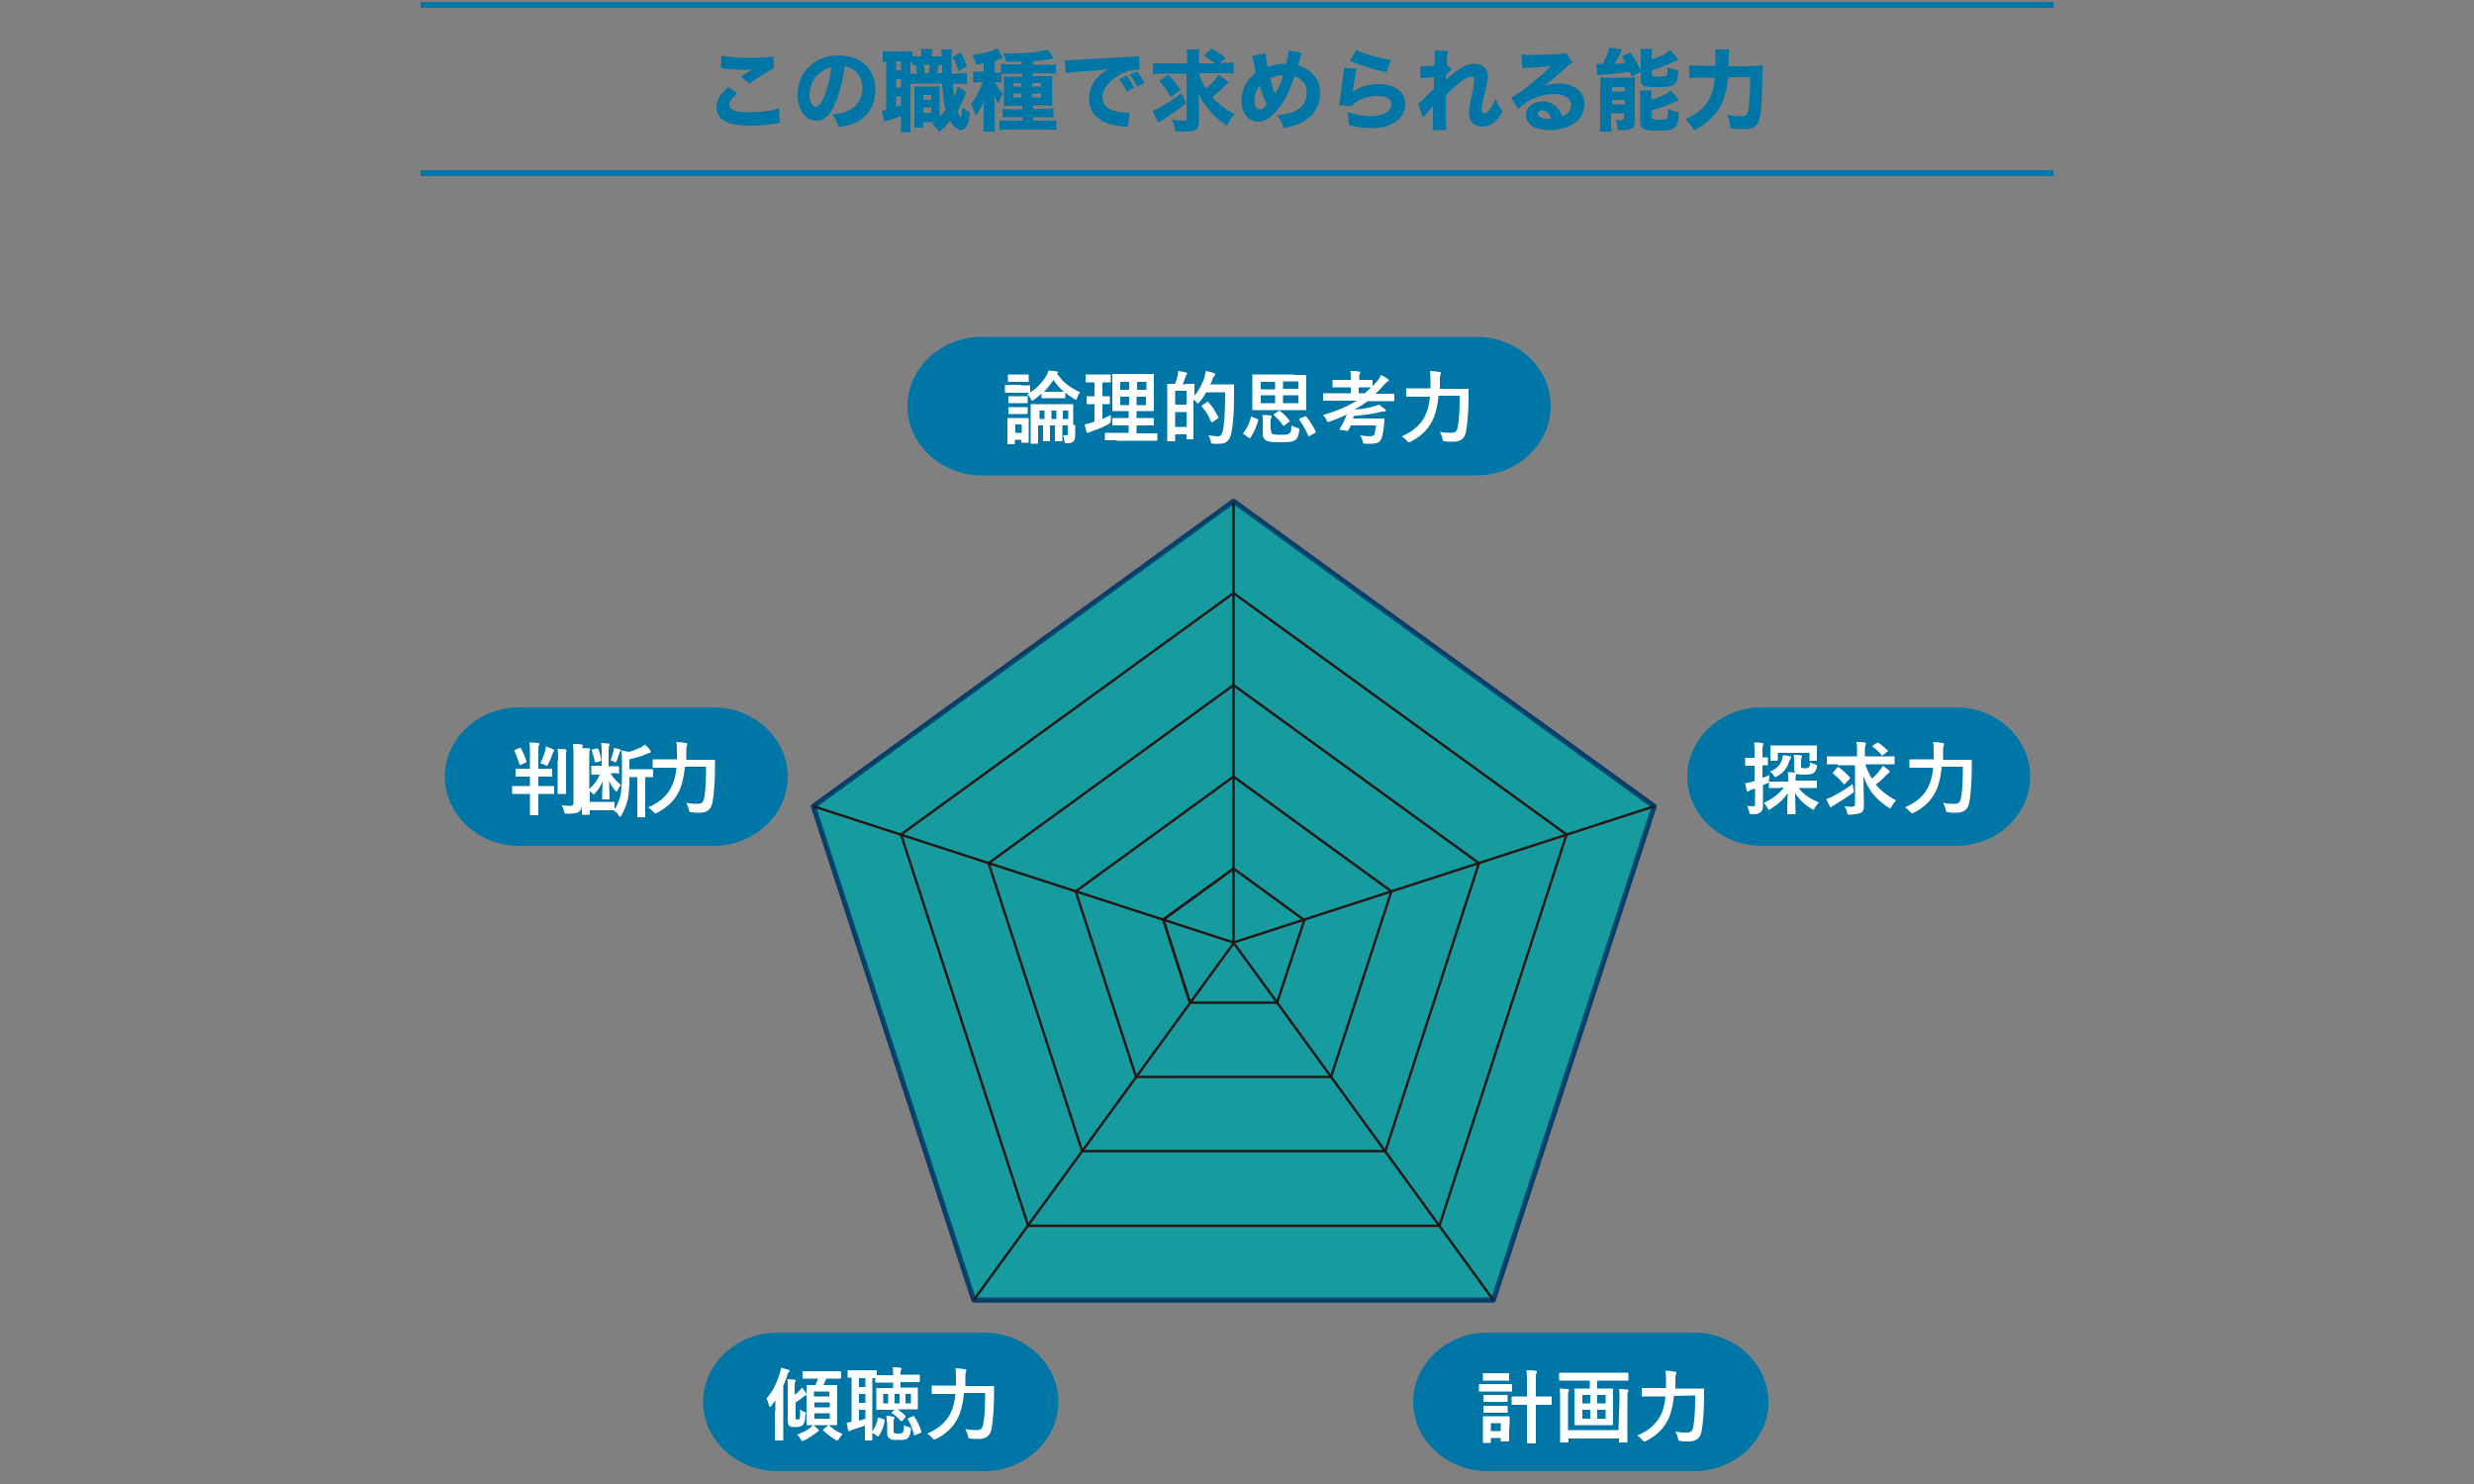 <?xml version="1.0" encoding="utf-8"?>
<!-- Generator: Adobe Illustrator 27.7.0, SVG Export Plug-In . SVG Version: 6.00 Build 0)  -->
<svg version="1.1" id="レイヤー_1" xmlns="http://www.w3.org/2000/svg" xmlns:xlink="http://www.w3.org/1999/xlink" x="0px"
	 y="0px" viewBox="0 0 500 300" style="enable-background:new 0 0 500 300;" xml:space="preserve">
<rect x="0" y="0" width="500" height="300" fill="#808080" stroke="none"/>
<style type="text/css">
	.st0{fill:#0076A6;}
	.st1{fill:none;stroke:#0076A6;stroke-width:1.173;stroke-miterlimit:10;}
	.st2{opacity:0.9;fill:#EE8353;stroke:#083E6C;stroke-linejoin:round;stroke-miterlimit:10;}
	.st3{fill:none;stroke:#231815;stroke-width:0.5;stroke-miterlimit:10;}
	.st4{opacity:0.9;fill:#009EA7;stroke:#083E6C;stroke-linejoin:round;stroke-miterlimit:10;}
	.st5{fill:#FFFFFF;}
</style>
<g>
	<path class="st0" d="M149,18.9c-1.1,0.9-1.6,1.6-1.6,2.3c0,1,1.2,1.5,4.1,1.5c2.2,0,4.6-0.3,5.9-0.8l0.2,3c-0.4,0-0.4,0-1.6,0.2
		c-1.6,0.2-2.8,0.3-4.1,0.3c-2.2,0-3.7-0.2-4.7-0.6c-1.6-0.6-2.4-1.7-2.4-3.1c0-1.5,0.7-2.7,2.4-4.1L149,18.9z M145.8,11.2
		c1.1,0.3,3.2,0.5,5.8,0.5c2.2,0,3.7-0.1,4.7-0.3l0.1,2.4c-1.1,0.5-3.2,1.8-4.9,3.1l-1.8-1.4c0.6-0.4,1.9-1.2,2.4-1.5
		c-0.8,0.1-1.2,0.1-2.1,0.1c-1.2,0-2.7-0.1-3.7-0.2c-0.4-0.1-0.4-0.1-0.6-0.1L145.8,11.2z"/>
	<path class="st0" d="M168.7,21.1c-1,2.3-2.2,3.3-3.7,3.3c-2.2,0-3.8-2.2-3.8-5.3c0-2.1,0.7-3.9,2-5.3c1.5-1.7,3.8-2.6,6.3-2.6
		c4.5,0,7.4,2.7,7.4,6.9c0,3.3-1.6,5.8-4.5,6.9c-0.9,0.3-1.6,0.5-2.9,0.7c-0.4-1.1-0.6-1.6-1.3-2.6c1.6-0.1,2.7-0.4,3.6-0.9
		c1.5-0.8,2.5-2.5,2.5-4.4c0-1.6-0.7-3-1.9-3.8c-0.5-0.3-1-0.5-1.7-0.6C170.3,16.6,169.6,19,168.7,21.1z M165.8,14.6
		c-1.4,1.1-2.2,2.8-2.2,4.6c0,1.4,0.6,2.4,1.3,2.4c0.5,0,1.1-0.7,1.7-2.2c0.7-1.6,1.2-3.9,1.4-5.8C167.1,13.8,166.5,14.1,165.8,14.6
		z"/>
	<path class="st0" d="M193.4,14.8c1.1,0,1.4,0,2-0.1v2.3c-0.6-0.1-0.9-0.1-2-0.1h-0.8c0.1,1.1,0.1,2,0.2,2.7
		c0.4-0.8,0.5-1.2,0.8-2.1l1.7,1.1c-0.2,0.3-0.2,0.4-0.5,1.2c-0.3,0.8-0.8,1.8-1.3,2.6c0.3,0.9,0.5,1.2,0.7,1.4
		c0.1-0.3,0.2-0.9,0.3-2.1c0.5,0.4,1,0.8,1.5,1c-0.1,1.5-0.3,2.2-0.6,2.7c-0.3,0.6-0.7,0.9-1.2,0.9c-0.7,0-1.5-0.7-2.2-1.9
		c-0.7,0.9-1.1,1.3-2.2,2.3c-0.5-0.8-0.8-1.2-1.4-1.7c0.2-0.1,0.3-0.2,0.4-0.3h-2.2v1.1h-1.9c0.1-0.5,0.1-1,0.1-1.5V19
		c0-0.8,0-1-0.1-1.6c0.3,0.1,0.5,0.1,1.1,0.1h3c0.5,0,0.6,0,1.1-0.1c0,0.4,0,0.6,0,1.6v4.6c0.5-0.5,0.8-0.9,1.2-1.4
		c-0.4-1.5-0.5-2.7-0.7-5.3h-6.1c-0.1,0-0.2,0-0.3,0v7.8c0,1,0,1.5,0.1,2H182c0.1-0.6,0.1-1.1,0.1-2v-1.2c-0.8,0.3-1.5,0.5-2.2,0.7
		c-0.8,0.3-0.9,0.3-1.2,0.4l-0.5-2.3c0.2,0,0.4,0,0.9-0.1v-9.7c-0.3,0-0.5,0-0.7,0.1v-2.3c0.4,0.1,0.8,0.1,1.6,0.1h2.7
		c0.8,0,1.2,0,1.7-0.1v1c0.3,0,0.6,0.1,1,0.1h0.8c0-0.8,0-1-0.1-1.5h2.3c-0.1,0.4-0.1,0.7-0.1,1.5h2c0-0.9,0-1-0.1-1.4h2.2
		c-0.1,0.6-0.1,1-0.1,2.6c0,0.7,0,1.2,0,2.3H193.4z M181.1,14.2h1v-1.8h-1V14.2z M181.1,17.7h1v-1.7h-1V17.7z M181.1,21.6
		c0.4-0.1,0.5-0.1,1-0.3v-1.8h-1V21.6z M185.3,14.8c-0.1-0.7-0.1-1.2-0.3-1.7c-0.3,0-0.3,0-0.6,0.1v-0.7c-0.2,0-0.2,0-0.4,0v2.4h0.3
		H185.3z M186.6,22.8h1.6v-1.1h-1.6V22.8z M186.6,20.2h1.6v-1h-1.6V20.2z M187.7,14.8c0.1-0.6,0.2-1.1,0.2-1.7h-1.2
		c0.1,0.5,0.1,0.9,0.2,1.7H187.7z M190.4,14.8c0-0.2,0-0.8,0-1.7h-0.7c-0.1,0.7-0.2,1.1-0.3,1.7H190.4z M194.1,10.6
		c0.6,1,0.9,1.6,1.3,2.8l-1.7,1c-0.4-1.4-0.6-1.9-1.2-2.9L194.1,10.6z"/>
	<path class="st0" d="M202.4,16.7c-0.4-0.1-0.7-0.1-1.2-0.1h-0.1c0.6,1.1,0.9,1.6,1.6,2.3c-0.4,0.6-0.6,1.1-0.9,2
		c-0.4-0.5-0.6-1-0.9-1.6c0,0.4,0.1,1.3,0.1,1.9v3.3c0,1,0,1.5,0.1,2.1h-2.4c0.1-0.7,0.1-1.3,0.1-2.1v-2.3c0-1.2,0.1-1.9,0.1-2.1
		c-0.4,1.3-0.9,2.2-1.7,3.3c-0.2-0.8-0.6-1.6-1-2.3c1-1.2,1.9-3,2.4-4.5h-0.7c-0.5,0-0.8,0-1.2,0.1v-2.3c0.4,0.1,0.8,0.1,1.3,0.1
		h0.8v-1.7c-0.5,0.1-0.8,0.1-1.5,0.3c-0.2-0.8-0.4-1.3-0.8-2c1.6-0.2,3.1-0.5,4.4-1c0.3-0.1,0.5-0.2,0.7-0.3l1.1,1.9
		c-0.1,0-0.3,0.1-0.9,0.4c-0.2,0.1-0.3,0.1-0.8,0.3v2.3h0.3c0.4,0,0.7,0,1-0.1v-1.7c0.4,0,1,0.1,1.7,0.1h2.5v-0.6
		c-0.9,0-1.5,0.1-3.1,0.1c-0.2-0.7-0.4-1.2-0.7-1.7c0.7,0,1.3,0,1.6,0c3,0,6.3-0.3,7.4-0.8l1.3,1.8c-0.1,0-0.1,0-0.5,0.1
		c-0.9,0.2-2.3,0.3-3.8,0.5v0.7h2.9c0.7,0,1.3,0,1.8-0.1v1.9c-0.5-0.1-1-0.1-1.7-0.1h-3v0.6h2.2c1,0,1.3,0,1.8-0.1
		c-0.1,0.5-0.1,0.8-0.1,1.5v2.9c0,0.8,0,1.2,0.1,1.7c-0.5,0-0.8-0.1-1.5-0.1h-2.4v0.7h2.3c0.9,0,1.3,0,1.8-0.1v1.9
		c-0.6-0.1-1.1-0.1-1.8-0.1h-2.3v0.7h2.7c0.8,0,1.5,0,2-0.1v2c-0.5-0.1-1.2-0.1-2.1-0.1h-7.3c-0.9,0-1.6,0-2.1,0.1v-2
		c0.4,0,1.2,0.1,2,0.1h2.6v-0.7h-2.2c-0.8,0-1.3,0-1.8,0.1v-1.8c0.5,0.1,0.9,0.1,1.8,0.1h2.2v-0.7h-2.2c-0.8,0-1.1,0-1.5,0.1
		c0-0.4,0-0.8,0-1.7v-2.8c0-0.8,0-1.2,0-1.6c0.4,0,0.8,0.1,1.7,0.1h2v-0.6H204c-0.6,0-1.3,0-1.6,0.1V16.7z M204.8,16.8v0.7h1.6v-0.7
		H204.8z M204.8,18.9v0.8h1.6v-0.8H204.8z M210.4,17.5v-0.7h-1.8v0.7H210.4z M210.4,19.7v-0.8h-1.8v0.8H210.4z"/>
	<path class="st0" d="M215.2,12.2c0.4,0,0.6,0,0.7,0c0.3,0,0.5,0,3-0.2c1.2-0.1,4.3-0.2,9.3-0.5c1.6-0.1,1.7-0.1,2-0.2l0.1,2.8
		c-0.2,0-0.3,0-0.4,0c-1.2,0-2.6,0.4-3.8,1.1c-2,1.2-3.3,2.8-3.3,4.5c0,1.3,0.8,2.3,2.3,2.7c0.8,0.2,2,0.4,2.7,0.4
		c0.1,0,0.2,0,0.5,0l-0.4,2.9c-0.2-0.1-0.3-0.1-0.6-0.1c-2-0.2-3.3-0.5-4.4-1.1c-1.9-1-2.8-2.5-2.8-4.6c0-2.4,1.3-4.4,3.8-5.9
		c-1.8,0.2-1.9,0.2-5.9,0.5c-1,0.1-2,0.2-2.6,0.3L215.2,12.2z M227.7,18.5c-0.4-1-0.9-1.7-1.5-2.5l1.5-0.7c0.6,0.8,1,1.4,1.5,2.4
		L227.7,18.5z M229.8,17.5c-0.5-1-0.8-1.6-1.5-2.4l1.5-0.6c0.7,0.8,0.9,1.2,1.5,2.3L229.8,17.5z"/>
	<path class="st0" d="M239.7,20.9c-1.9,1.5-2.1,1.6-4.5,3.2c-0.5,0.3-0.7,0.5-1.1,0.7l-1.2-2.4c0.8-0.3,1.5-0.6,2.6-1.3
		c1.4-0.8,2.1-1.4,3.3-2.3L239.7,20.9z M242.3,14.8c0.4,1.2,0.8,2.2,1.4,3.1c1.1-0.9,2-1.8,2.6-2.8l2,1.5c-0.2,0.2-0.2,0.2-1.1,1.1
		c-0.6,0.6-1.3,1.2-2.2,1.9c0.4,0.5,0.8,0.9,1.4,1.4c1,0.8,1.6,1.3,3.1,2.1c-0.7,0.8-1,1.3-1.5,2.3c-1.6-1-2.5-1.8-3.4-2.9
		c-1.2-1.4-1.7-2.1-2.4-3.6c0,0.7,0.1,1.6,0.1,2.2v3.6c0,0.8-0.3,1.4-0.8,1.6c-0.4,0.2-0.8,0.3-1.8,0.3c-0.7,0-1.4,0-2.2-0.1
		c-0.1-0.9-0.2-1.4-0.6-2.3c1,0.1,1.7,0.2,2.3,0.2c0.5,0,0.6-0.1,0.6-0.5v-9H235c-0.8,0-1.5,0-2,0.1v-2.3c0.6,0.1,1.2,0.1,2.2,0.1
		h4.7v-0.8c0-0.9,0-1.5-0.1-2h2.6c-0.1,0.6-0.1,1.1-0.1,2v0.8h3.2c-0.6-0.5-1.3-1-2.2-1.6l1.6-1.4c1.6,1,1.9,1.2,2.8,2l-1.2,0.9h0.6
		c1,0,1.6,0,2.2-0.1v2.3c-0.5-0.1-1.2-0.1-2.2-0.1H242.3z M236.1,15.1c1,1,1.7,1.9,2.5,3.1l-2,1.4c-0.7-1.3-1.4-2.3-2.3-3.2
		L236.1,15.1z"/>
	<path class="st0" d="M255.8,10.8c0,0.8,0.2,1.9,0.4,2.8c1-0.4,2.1-0.7,3.3-0.7c0.1,0,0.3,0,0.4,0c0.4-1.5,0.5-2.1,0.5-2.7l2.7,0.5
		c-0.1,0.2-0.1,0.4-0.2,0.5c-0.2,0.8-0.5,1.8-0.6,2c1.1,0.3,1.7,0.6,2.4,1.2c1.4,1.1,2.1,2.6,2.1,4.5c0,2.8-1.6,5-4.3,6.1
		c-0.9,0.4-1.7,0.6-3.1,0.9c-0.3-1.1-0.5-1.5-1.3-2.6c4-0.3,6-1.9,6-4.6c0-1.6-0.8-2.7-2.5-3.3c-0.8,2.6-1.9,4.9-3.2,6.5
		c-1.4,1.8-2.7,2.7-4.1,2.7c-2,0-3.4-1.7-3.4-4.3c0-2.2,1-4.2,2.9-5.6c-0.1-0.2-0.3-1.2-0.6-2.8c-0.1-0.2-0.1-0.3-0.2-0.6
		L255.8,10.8z M253.5,20.2c0,1.2,0.4,1.9,1.1,1.9c0.5,0,0.9-0.3,1.4-1c-0.7-1.5-1-2.2-1.4-3.8C253.9,18.2,253.5,19.2,253.5,20.2z
		 M257.7,19c0.9-1.6,1.2-2.3,1.6-3.8c-1.1,0-1.8,0.2-2.6,0.6C257,17.2,257.1,17.6,257.7,19z"/>
	<path class="st0" d="M274.2,13.9c-0.2,0.7-0.6,3-0.8,4.7c1.5-1.1,3.1-1.6,5.3-1.6c3.2,0,5.3,1.6,5.3,4c0,1.4-0.7,2.8-1.9,3.6
		c-1.3,0.9-2.8,1.3-4.9,1.3c-1.5,0-2.7-0.1-4.6-0.6c0-1.2-0.1-1.6-0.3-2.7c1.8,0.6,3.3,0.9,4.7,0.9c2.5,0,4.2-1,4.2-2.4
		c0-1.1-1-1.7-2.8-1.7c-1.5,0-3,0.4-4.3,1.2c-0.4,0.3-0.6,0.4-0.9,0.8l-2.6-0.1c0-0.2,0-0.3,0.1-0.5c0.2-1.3,0.5-3.6,0.8-6
		c0.1-0.4,0.1-0.7,0.1-1.1L274.2,13.9z M274.1,10.1c1.3,0.7,4.9,1.7,7,2l-0.9,2.5c-3.1-0.7-5.3-1.4-7.4-2.3L274.1,10.1z"/>
	<path class="st0" d="M286.6,21c0.4-0.3,0.7-0.6,1.2-1.1c1.8-1.8,1.8-1.8,2-2c0-0.3,0-0.5,0-0.7c0-0.5,0-0.5,0-0.9
		c0-0.2,0-0.3,0-0.7c-1.5,0.1-2.2,0.2-2.7,0.2l-0.1-2.4c0.4,0,0.6,0,0.8,0c0.4,0,1.5-0.1,2.1-0.1c0-1,0.1-1.6,0.1-2
		c0-0.5,0-0.7-0.1-1.1l2.7,0.1c-0.1,0.5-0.2,1.7-0.2,2.8l1,0.9c-0.3,0.2-0.8,0.7-1.2,1.3c0,0.2,0,0.2,0,0.4c0,0.1,0,0.1,0,0.5
		c0.5-0.5,1.4-1.3,2.1-1.8c1.5-1.1,2.6-1.5,3.7-1.5c1.6,0,2.7,1,2.7,2.5c0,0.6-0.1,1.2-0.5,2.8c-0.6,2.6-0.8,3.5-0.8,4
		c0,0.5,0.2,0.7,0.6,0.7c0.3,0,0.8-0.3,1.2-0.9c0.4-0.6,0.8-1.4,1.1-2c0.4,1.1,0.6,1.5,1.4,2.5c-0.6,1-0.8,1.3-1.3,1.8
		c-0.8,0.9-1.7,1.3-2.8,1.3c-0.6,0-1.3-0.2-1.7-0.5c-0.7-0.5-1-1.2-1-2.3c0-1,0.1-1.8,0.8-4.6c0.2-1.1,0.3-1.7,0.3-2.1
		c0-0.4-0.2-0.6-0.6-0.6c-0.5,0-1.2,0.3-2,0.9c-1.3,0.9-2.4,2-3.2,2.9c0,0.9,0,1.5,0,2c0,2.5,0,4.1,0.1,5h-2.8
		c0.1-0.6,0.1-1.3,0.1-2.8c0-1.1,0-1.2,0-2.1c-0.1,0.1-0.1,0.1-0.3,0.4c-0.2,0.2-0.2,0.2-0.7,0.8c-0.1,0.2-0.3,0.4-0.6,0.7
		c-0.2,0.3-0.3,0.3-0.4,0.5L286.6,21z"/>
	<path class="st0" d="M307.5,11c0.7,0.1,1.3,0.1,2.3,0.1c1.5,0,3.8-0.1,5.5-0.2c0.7-0.1,0.9-0.1,1.2-0.2l1.3,1.9
		c-0.4,0.2-0.4,0.2-1.8,1.5c-1.9,1.7-2.4,2.1-3.9,3.2c1-0.3,1.9-0.4,3-0.4c1.5,0,2.8,0.4,3.8,1.2c0.9,0.7,1.3,1.7,1.3,3
		c0,1.7-0.8,3.2-2.5,4.1c-1.2,0.7-2.8,1.1-4.5,1.1c-1.6,0-2.9-0.3-3.7-0.9c-0.7-0.5-1.1-1.3-1.1-2.2c0-1.5,1.4-2.7,3.3-2.7
		c1.3,0,2.4,0.5,3.2,1.5c0.4,0.4,0.6,0.8,0.8,1.5c1.3-0.5,1.8-1.2,1.8-2.3c0-1.3-1.3-2.2-3.4-2.2c-2.6,0-5.1,1-7.3,3l-1.4-2.3
		c1.7-0.8,5.5-3.8,8-6.3c-1.5,0.1-1.8,0.1-4.4,0.3c-0.6,0-0.7,0-1.3,0.1L307.5,11z M311.7,22.3c-0.5,0-0.9,0.3-0.9,0.7
		c0,0.6,0.7,1,1.9,1c0.3,0,0.3,0,0.8-0.1C313.1,22.9,312.6,22.3,311.7,22.3z"/>
	<path class="st0" d="M329.8,15.5c-0.2-0.5-0.3-0.7-0.4-1c-1.3,0.2-3.9,0.5-5.4,0.6c-0.5,0-0.9,0.1-1.2,0.1l-0.2-2.3
		c0.3,0,0.7,0,0.9,0c0,0,0.1,0,0.2,0h0.2c0.7-1.3,1.2-2.3,1.4-3.3l2.5,0.4c-0.1,0.3-0.2,0.4-0.3,0.7c-0.2,0.5-0.7,1.4-1.2,2.2
		c0.6,0,1.4-0.1,2.2-0.2c-0.3-0.5-0.4-0.7-0.7-1.3l1.7-0.8c0.8,1.1,1.4,2.1,2.1,3.6v-2.8c0-0.7,0-1.1-0.1-1.5h2.4
		c-0.1,0.4-0.1,0.7-0.1,1.4V12c0.9-0.3,1.2-0.4,2.1-0.8c0.8-0.4,1.1-0.6,1.7-1.1l1.6,2c-0.4,0.2-0.4,0.2-1.4,0.6
		c-1.1,0.5-2.4,1-4,1.5V15c0,0.4,0.2,0.5,1.2,0.5c1.2,0,1.6-0.1,1.8-0.2c0.2-0.1,0.2-0.5,0.2-1.7c0.8,0.3,1.4,0.5,2.2,0.6
		c-0.1,1.8-0.3,2.4-0.8,2.8c-0.5,0.5-1.2,0.6-3.7,0.6c-1.3,0-1.9-0.1-2.3-0.2c-0.6-0.2-0.8-0.6-0.8-1.3v-1.6L329.8,15.5z
		 M323.5,17.3c0-0.6,0-1.1-0.1-1.7c0.4,0,0.6,0.1,1.2,0.1h4.3c0.8,0,1.1,0,1.6-0.1c-0.1,0.5-0.1,0.9-0.1,1.7v7.1
		c0,1.5-0.6,1.9-2.5,1.9c-0.2,0-0.5,0-0.9,0c-0.1-0.8-0.2-1.3-0.4-2.1c0.3,0.1,0.8,0.1,1,0.1c0.4,0,0.6-0.1,0.6-0.3v-1.1h-2.6v1.6
		c0,0.9,0,1.4,0.1,2.1h-2.4c0.1-0.6,0.1-1.1,0.1-2V17.3z M325.8,18.5h2.6v-0.9h-2.6V18.5z M325.8,21.1h2.6v-0.9h-2.6V21.1z
		 M333.9,20.1c1.5-0.4,2.8-1,3.8-1.8l1.6,1.9c-2.1,1-3.6,1.6-5.5,2.1v1.4c0,0.4,0.3,0.5,1.5,0.5c1,0,1.4-0.1,1.6-0.3
		c0.2-0.2,0.2-0.5,0.2-1.9c0.8,0.4,1.3,0.5,2.2,0.7c-0.1,1.9-0.3,2.5-0.8,3c-0.5,0.6-1.2,0.7-3.7,0.7c-1.6,0-2.2-0.1-2.7-0.4
		c-0.4-0.3-0.6-0.6-0.6-1.2v-4.9c0-0.8,0-1.2-0.1-1.6h2.4c-0.1,0.4-0.1,0.7-0.1,1.5V20.1z"/>
	<path class="st0" d="M353.9,13.3c1.1,0,1.7,0,2.4-0.1c-0.1,0.7-0.1,0.9-0.1,1.7c0,1.6-0.1,4.3-0.2,5.8c-0.1,2.5-0.5,4-1,4.6
		c-0.5,0.5-1.3,0.8-2.7,0.8c-0.8,0-1.3,0-2.6-0.2c-0.1-1.1-0.3-1.9-0.6-2.7c1.1,0.2,2.1,0.3,2.9,0.3c0.8,0,1.1-0.3,1.3-1.1
		c0.2-1,0.4-3.6,0.4-6.8h-4.4c-0.3,2.4-0.8,4.4-1.6,5.9c-1.1,1.9-2.7,3.4-5.3,4.9c-0.6-1-1.1-1.7-1.8-2.3c2.5-1.1,4.1-2.5,5-4.4
		c0.5-1,0.8-2.2,1-4h-2.9c-0.9,0-1.6,0-2.3,0.1v-2.6c0.7,0.1,1.3,0.1,2.3,0.1h3c0-0.5,0-0.8,0-1.2c0-1,0-1.7-0.1-2.1h2.9
		c-0.1,0.5-0.1,0.5-0.2,3.4H353.9z"/>
</g>
<line class="st1" x1="415" y1="35" x2="85" y2="35"/>
<line class="st1" x1="415" y1="1" x2="85" y2="1"/>
<g>
	<polygon class="st2" points="334.3,163 301.8,262.8 196.8,262.8 164.4,163 249.3,101.5 	"/>
	<g>
		<polygon class="st3" points="196.8,262.8 164.4,163 249.3,101.3 334.3,163 301.8,262.8 		"/>
		<polygon class="st4" points="196.8,262.8 164.4,163 249.3,101.3 334.3,163 301.8,262.8 		"/>
		<polygon class="st3" points="207.8,247.8 182.1,168.7 249.3,119.9 316.6,168.7 290.9,247.8 		"/>
		<polygon class="st3" points="218.7,232.7 199.8,174.5 249.3,138.5 298.9,174.5 280,232.7 		"/>
		<polygon class="st3" points="229.6,217.7 217.4,180.2 249.3,157 281.2,180.2 269,217.7 		"/>
		<polygon class="st3" points="258.1,202.7 240.5,202.7 235.1,185.9 249.3,175.6 263.6,186 		"/>
		<polyline class="st3" points="240.5,202.7 235.1,185.9 249.3,175.6 		"/>
		<line class="st3" x1="249.3" y1="101.5" x2="249.3" y2="190.7"/>
		<line class="st3" x1="164.4" y1="163" x2="249.2" y2="190.5"/>
		<line class="st3" x1="196.8" y1="262.8" x2="249.3" y2="190.7"/>
		<line class="st3" x1="301.8" y1="262.8" x2="249.4" y2="190.7"/>
		<line class="st3" x1="334.3" y1="163" x2="249.4" y2="190.5"/>
	</g>
</g>
<g>
	<path class="st0" d="M313.4,82.1c0,7.7-6.8,14-15,14h-100c-8.2,0-15-6.3-15-14s6.8-14,15-14h100C306.7,68.1,313.4,74.4,313.4,82.1z
		"/>
</g>
<g>
	<path class="st5" d="M206.3,77.9c1.2,0,1.6,0,1.7,0c0.2,0,0.2,0,0.2,0.2v1.1c0,0.2,0,0.2-0.2,0.2c-0.1,0-0.5,0-1.7,0h-1.3
		c-1.2,0-1.6,0-1.7,0c-0.2,0-0.2,0-0.2-0.2V78c0-0.2,0-0.2,0.2-0.2c0.1,0,0.5,0,1.7,0H206.3z M207.9,87c0,1.9,0,2.2,0,2.3
		c0,0.2,0,0.2-0.2,0.2h-1.1c-0.2,0-0.2,0-0.2-0.2v-0.4h-1.3v0.7c0,0.2,0,0.2-0.2,0.2h-1.1c-0.2,0-0.2,0-0.2-0.2c0-0.1,0-0.5,0-2.4
		v-1c0-1,0-1.4,0-1.5c0-0.2,0-0.2,0.2-0.2c0.1,0,0.4,0,1.5,0h0.9c1,0,1.4,0,1.5,0c0.2,0,0.2,0,0.2,0.2c0,0.1,0,0.5,0,1.2V87z
		 M206.3,75.7c1,0,1.3,0,1.4,0c0.2,0,0.2,0,0.2,0.2v1.1c0,0.2,0,0.2-0.2,0.2c-0.1,0-0.4,0-1.4,0h-0.9c-1,0-1.4,0-1.5,0
		c-0.2,0-0.2,0-0.2-0.2v-1.1c0-0.2,0-0.2,0.2-0.2c0.1,0,0.4,0,1.5,0H206.3z M206.2,80.1c1,0,1.2,0,1.3,0c0.2,0,0.2,0,0.2,0.2v1
		c0,0.2,0,0.2-0.2,0.2c-0.1,0-0.4,0-1.3,0h-0.8c-1,0-1.3,0-1.4,0c-0.2,0-0.2,0-0.2-0.2v-1c0-0.2,0-0.2,0.2-0.2c0.1,0,0.4,0,1.4,0
		H206.2z M206.2,82.3c1,0,1.2,0,1.3,0c0.2,0,0.2,0,0.2,0.2v1c0,0.2,0,0.2-0.2,0.2c-0.1,0-0.4,0-1.3,0h-0.8c-1,0-1.3,0-1.4,0
		c-0.2,0-0.2,0-0.2-0.2v-1c0-0.2,0-0.2,0.2-0.2c0.1,0,0.4,0,1.4,0H206.2z M205.2,85.8v1.7h1.3v-1.7H205.2z M210.5,79.6
		c-0.5,0.4-1,0.8-1.5,1.2c-0.2,0.1-0.3,0.2-0.4,0.2c-0.1,0-0.2-0.1-0.3-0.4c-0.2-0.4-0.5-0.7-0.7-0.9c1.8-1,3-2.3,3.9-3.8
		c0.2-0.3,0.3-0.6,0.4-1c0.6,0.1,1.3,0.1,1.7,0.2c0.1,0,0.2,0.1,0.2,0.2c0,0.1,0,0.1-0.1,0.2l-0.1,0c1.2,1.7,2.5,2.8,4.7,3.8
		c-0.3,0.3-0.4,0.7-0.6,1.1c-0.1,0.3-0.2,0.4-0.3,0.4c-0.1,0-0.2-0.1-0.4-0.2c-0.6-0.4-1.2-0.8-1.7-1.2v0.9c0,0.2,0,0.2-0.2,0.2
		c-0.1,0-0.4,0-1.4,0h-1.6c-1,0-1.3,0-1.4,0c-0.2,0-0.2,0-0.2-0.2V79.6z M217.3,85.9c0,0.9,0,1.6,0,2c0,0.7-0.1,1.1-0.4,1.4
		c-0.3,0.2-0.6,0.3-1.4,0.3c-0.3,0-0.3,0-0.4-0.4c0-0.4-0.1-0.8-0.3-1.2c0.3,0,0.5,0,0.7,0c0.2,0,0.3-0.1,0.3-0.4V86h-1.1v1.3
		c0,1.1,0,1.6,0,1.7c0,0.2,0,0.2-0.2,0.2h-1.1c-0.2,0-0.2,0-0.2-0.2c0-0.1,0-0.6,0-1.7V86h-1v1.3c0,1.1,0,1.6,0,1.7
		c0,0.2,0,0.2-0.2,0.2h-1c-0.2,0-0.2,0-0.2-0.2c0-0.1,0-0.6,0-1.7V86h-1v1.7c0,1.2,0,1.7,0,1.8c0,0.2,0,0.2-0.2,0.2h-1.1
		c-0.2,0-0.2,0-0.2-0.2c0-0.1,0-0.6,0-1.8v-4c0-1.2,0-1.7,0-1.8c0-0.2,0-0.2,0.2-0.2c0.1,0,0.6,0,2.1,0h4c1.5,0,2,0,2.1,0
		c0.2,0,0.2,0,0.2,0.2c0,0.1,0,0.7,0,2V85.9z M211.1,84.7V83h-1v1.7H211.1z M213.8,79.2c0.7,0,1,0,1.2,0c-0.8-0.7-1.5-1.5-2.1-2.4
		c-0.6,0.9-1.2,1.7-1.9,2.4c0.2,0,0.6,0,1.2,0H213.8z M213.5,84.7V83h-1v1.7H213.5z M214.8,83v1.7h1.1V83H214.8z"/>
	<path class="st5" d="M222.8,84.7c0.6-0.3,1.1-0.5,1.7-0.8c0,0.3,0,0.7,0,1c0,0.5,0,0.5-0.4,0.8c-1.1,0.6-2.2,1.1-3.5,1.5
		c-0.3,0.1-0.4,0.2-0.5,0.2c-0.1,0.1-0.2,0.1-0.3,0.1c-0.1,0-0.1,0-0.2-0.2c-0.1-0.4-0.3-0.9-0.4-1.5c0.5-0.1,0.9-0.2,1.5-0.4
		l0.5-0.2v-3.5c-1,0-1.3,0-1.4,0c-0.2,0-0.2,0-0.2-0.2v-1.2c0-0.2,0-0.2,0.2-0.2c0.1,0,0.4,0,1.4,0v-2.8h-0.1c-1.1,0-1.4,0-1.5,0
		c-0.1,0-0.2,0-0.2-0.2v-1.2c0-0.2,0-0.2,0.2-0.2c0.1,0,0.4,0,1.5,0h1.7c1.1,0,1.4,0,1.5,0c0.2,0,0.2,0,0.2,0.2v1.2
		c0,0.2,0,0.2-0.2,0.2c-0.1,0-0.4,0-1.5,0v2.8c0.9,0,1.2,0,1.3,0c0.2,0,0.2,0,0.2,0.2v1.2c0,0.2,0,0.2-0.2,0.2c-0.1,0-0.4,0-1.3,0
		V84.7z M225.7,89c-1.6,0-2.1,0-2.2,0c-0.2,0-0.2,0-0.2-0.2v-1.1c0-0.2,0-0.2,0.2-0.2c0.1,0,0.6,0,2.2,0h2.4V86h-1c-1.5,0-2,0-2.1,0
		c-0.2,0-0.2,0-0.2-0.2v-1.1c0-0.2,0-0.2,0.2-0.2c0.1,0,0.6,0,2.1,0h1v-1.4h-1c-1.5,0-2,0-2.1,0c-0.2,0-0.2,0-0.2-0.2
		c0-0.1,0-0.6,0-1.8v-3.6c0-1.1,0-1.6,0-1.7c0-0.2,0-0.2,0.2-0.2c0.1,0,0.6,0,2.1,0h3.8c1.5,0,2,0,2.1,0c0.2,0,0.2,0,0.2,0.2
		c0,0.1,0,0.6,0,1.7v3.6c0,1.2,0,1.7,0,1.8c0,0.1,0,0.2-0.2,0.2c-0.1,0-0.6,0-2.1,0h-1.2v1.4h1.2c1.5,0,2,0,2.1,0
		c0.2,0,0.2,0,0.2,0.2v1.1c0,0.2,0,0.2-0.2,0.2c-0.1,0-0.6,0-2.1,0h-1.2v1.6h1.8c1.6,0,2.1,0,2.2,0c0.2,0,0.2,0,0.2,0.2v1.1
		c0,0.2,0,0.2-0.2,0.2c-0.1,0-0.6,0-2.2,0H225.7z M228.2,78.8v-1.6h-1.8v1.6H228.2z M228.2,81.9v-1.7h-1.8v1.7H228.2z M229.8,77.2
		v1.6h1.9v-1.6H229.8z M231.6,80.2h-1.9v1.7h1.9V80.2z"/>
	<path class="st5" d="M239.6,77.6c1.1,0,1.5,0,1.6,0c0.2,0,0.2,0,0.2,0.2c0,0.1,0,0.6,0,2.2c1-1.2,1.6-2.5,2-3.6
		c0.1-0.4,0.2-0.9,0.3-1.4c0.6,0.1,1.3,0.3,1.6,0.4c0.2,0.1,0.3,0.1,0.3,0.3c0,0.1,0,0.2-0.2,0.3c-0.1,0.1-0.3,0.4-0.4,0.8
		c-0.1,0.3-0.2,0.6-0.4,0.9h3c1.2,0,1.5,0,1.6,0c0.2,0,0.2,0,0.2,0.2c0,0.4,0,0.9,0,1.3c0,3.7-0.1,6-0.5,8.1
		c-0.3,1.6-0.9,2.4-2.4,2.4c-0.4,0-0.8,0-1.2,0c-0.5,0-0.5,0-0.6-0.5c-0.1-0.4-0.3-0.9-0.5-1.2c0.9,0.1,1.4,0.2,2,0.2
		c0.6,0,0.8-0.5,1-1.4c0.3-1.7,0.4-4.2,0.4-7.5h-3.8c-0.4,0.7-0.8,1.3-1.4,2c-0.2,0.2-0.3,0.3-0.3,0.3s-0.2-0.1-0.3-0.3
		c-0.2-0.2-0.4-0.4-0.6-0.5v3.3c0,3.7,0,4.4,0,4.5c0,0.2,0,0.2-0.2,0.2H240c-0.2,0-0.2,0-0.2-0.2v-0.8h-2.3v1.2c0,0.2,0,0.2-0.2,0.2
		h-1.2c-0.2,0-0.2,0-0.2-0.2c0-0.1,0-0.8,0-4.7v-2.8c0-2.8,0-3.6,0-3.7c0-0.2,0-0.2,0.2-0.2c0.1,0,0.4,0,1.4,0
		c0.2-0.6,0.4-1.2,0.5-1.7c0.1-0.3,0.1-0.5,0.1-0.9c0.6,0.1,1.2,0.2,1.6,0.3c0.1,0,0.2,0.1,0.2,0.2c0,0.1,0,0.2-0.1,0.3
		c-0.1,0.1-0.2,0.2-0.2,0.4c-0.2,0.5-0.4,1-0.5,1.5H239.6z M237.5,79v2.8h2.3V79H237.5z M239.8,86.3v-3h-2.3v3H239.8z M243.9,81.3
		c0.1,0,0.1-0.1,0.2-0.1c0,0,0.1,0,0.1,0.1c0.8,0.8,1.5,2,2,3c0.1,0.2,0.1,0.2-0.1,0.3l-1,0.7c-0.1,0.1-0.1,0.1-0.2,0.1
		c0,0-0.1,0-0.1-0.1c-0.5-1.2-1.1-2.2-1.9-3.1c-0.1-0.1-0.1-0.2,0.1-0.3L243.9,81.3z"/>
	<path class="st5" d="M254.1,84.7c0.2,0.1,0.2,0.1,0.2,0.3c-0.4,1.3-0.9,2.5-1.6,3.5c0,0.1-0.1,0.1-0.1,0.1c0,0-0.1,0-0.2-0.1
		l-1-0.7c-0.2-0.1-0.2-0.2-0.1-0.3c0.7-0.9,1.2-1.9,1.5-3.1c0-0.2,0.1-0.2,0.3-0.1L254.1,84.7z M261.6,75.8c1.6,0,2.1,0,2.2,0
		c0.2,0,0.2,0,0.2,0.2c0,0.1,0,0.6,0,1.7V81c0,1.1,0,1.6,0,1.7c0,0.2,0,0.2-0.2,0.2c-0.1,0-0.7,0-2.2,0h-6.1c-1.6,0-2.1,0-2.2,0
		c-0.2,0-0.2,0-0.2-0.2c0-0.1,0-0.6,0-1.7v-3.4c0-1.1,0-1.6,0-1.7c0-0.2,0-0.2,0.2-0.2c0.1,0,0.7,0,2.2,0H261.6z M257.7,78.7v-1.5
		h-2.9v1.5H257.7z M257.7,81.5v-1.6h-2.9v1.6H257.7z M256.9,87c0,0.4,0,0.5,0.2,0.7c0.2,0.1,0.7,0.2,1.5,0.2c1,0,1.7,0,2-0.3
		c0.3-0.2,0.4-0.7,0.4-1.6c0.3,0.2,0.8,0.4,1.2,0.5c0.4,0.1,0.4,0.1,0.4,0.5c-0.2,1.2-0.4,1.7-0.9,2c-0.6,0.4-1.5,0.4-3.2,0.4
		c-1.5,0-2.2-0.1-2.7-0.4c-0.3-0.2-0.6-0.6-0.6-1.4v-2.4c0-0.5,0-0.9-0.1-1.3c0.5,0,1.2,0,1.6,0.1c0.2,0,0.3,0.1,0.3,0.2
		c0,0.1,0,0.2-0.1,0.3c-0.1,0.1-0.1,0.3-0.1,0.7V87z M258.4,83.1c0.1-0.1,0.2-0.1,0.3,0c0.7,0.5,1.4,1.2,1.9,1.9
		c0.1,0.1,0.1,0.2-0.1,0.3l-0.9,0.7c-0.2,0.1-0.2,0.1-0.3,0c-0.5-0.8-1.2-1.5-1.8-2c-0.1-0.1-0.1-0.1-0.1-0.1c0,0,0-0.1,0.1-0.2
		L258.4,83.1z M259.3,77.1v1.5h3.1v-1.5H259.3z M262.4,79.9h-3.1v1.6h3.1V79.9z M263.7,84.2c0.2-0.1,0.2-0.1,0.3,0
		c0.8,1,1.4,2,1.9,3c0.1,0.1,0,0.2-0.1,0.3l-1.1,0.6c-0.1,0-0.2,0.1-0.2,0.1c0,0-0.1,0-0.1-0.1c-0.5-1.2-1-2.1-1.8-3.2
		c-0.1-0.1-0.1-0.1,0.1-0.3L263.7,84.2z"/>
	<path class="st5" d="M269.6,81c-1.4,0-1.9,0-2,0c-0.2,0-0.2,0-0.2-0.2v-1.1c0-0.2,0-0.2,0.2-0.2c0.1,0,0.6,0,2,0h3.4v-1.2h-1.5
		c-1.5,0-2,0-2,0c-0.2,0-0.2,0-0.2-0.2V77c0-0.2,0-0.2,0.2-0.2c0.1,0,0.6,0,2,0h1.5v-0.1c0-0.7,0-1.2-0.1-1.7c0.6,0,1.1,0,1.7,0.1
		c0.2,0,0.3,0.1,0.3,0.2c0,0.1,0,0.2-0.1,0.3c-0.1,0.2-0.1,0.5-0.1,1.1v0.1h0.5c1.5,0,1.9,0,2,0c0.2,0,0.2,0,0.2,0.2v1.1
		c0.3-0.4,0.6-0.7,1-1.1c0.3-0.4,0.5-0.7,0.7-1.2c0.6,0.3,1.1,0.6,1.4,0.8c0.1,0.1,0.2,0.2,0.2,0.3s-0.1,0.2-0.2,0.2
		c-0.3,0.1-0.4,0.3-0.7,0.6c-0.6,0.7-1.2,1.3-1.8,1.9h1.6c1.4,0,1.9,0,2,0c0.1,0,0.2,0,0.2,0.2v1.1c0,0.2,0,0.2-0.2,0.2
		c-0.1,0-0.6,0-2,0h-3.2c-0.8,0.6-1.6,1.1-2.5,1.6c0,0,0,0.1,0,0.1c1.3-0.1,2.3-0.3,3.2-0.5c0.7-0.2,1.1-0.3,1.6-0.5
		c0.4,0.3,0.8,0.6,1.2,0.9c0.1,0.1,0.2,0.2,0.2,0.3c0,0.1-0.1,0.2-0.3,0.2c-0.3,0-0.6,0-0.9,0.1c-1.6,0.4-3.3,0.6-5.3,0.8
		c0,0.2-0.1,0.3-0.2,0.5h4.3c1.3,0,1.8,0,1.9,0c0.2,0,0.2,0,0.2,0.2c0,0.4-0.1,1-0.1,1.4c-0.2,1.5-0.4,2.4-0.7,2.8
		c-0.3,0.5-0.9,0.7-1.8,0.7c-0.4,0-0.8,0-1.2,0c-0.5,0-0.5,0-0.6-0.5c-0.1-0.5-0.3-0.9-0.5-1.2c0.7,0.1,1.3,0.2,1.9,0.2
		c0.5,0,0.8-0.1,0.9-0.3c0.2-0.4,0.3-1.1,0.4-1.9h-5.1c-0.2,0.4-0.3,0.7-0.5,1c-0.1,0.1-0.1,0.2-0.3,0.1l-1.3-0.2
		c-0.2,0-0.2-0.1-0.1-0.2c0.5-0.9,1-1.9,1.4-2.9c-1.1,0.5-2.2,1-3.4,1.4c-0.2,0.1-0.3,0.1-0.4,0.1c-0.1,0-0.2-0.1-0.3-0.4
		c-0.2-0.4-0.5-0.7-0.7-1c2.7-0.8,4.9-1.7,6.8-2.9H269.6z M275.8,79.5c0.5-0.4,0.9-0.8,1.3-1.2c-0.2,0-0.7,0-2,0h-0.5v1.2H275.8z"/>
	<path class="st5" d="M290.7,80.2c-0.1,1.3-0.4,2.7-0.8,3.9c-0.9,2.4-2.5,4-4.8,5.2c-0.2,0.1-0.3,0.1-0.4,0.1
		c-0.1,0-0.2-0.1-0.4-0.3c-0.3-0.4-0.7-0.7-1-0.9c2.6-1.1,4.2-2.7,5-4.8c0.4-1,0.6-2.1,0.7-3.2h-2.5c-1.5,0-2.1,0-2.1,0
		c-0.2,0-0.2,0-0.2-0.2v-1.3c0-0.2,0-0.2,0.2-0.2c0.1,0,0.6,0,2.1,0h2.6c0-0.5,0-0.9,0-1.4c0-0.8,0-1.4-0.1-2.1
		c0.6,0,1.3,0.1,1.9,0.2c0.2,0,0.3,0.1,0.3,0.2c0,0.2-0.1,0.3-0.1,0.4c-0.1,0.2-0.1,0.7-0.1,1.4c0,0.4,0,0.9,0,1.4h3.4
		c1.6,0,2.1,0,2.2,0c0.2,0,0.2,0,0.2,0.2c0,0.5,0,1,0,1.4c0,2.7-0.2,5.3-0.5,7c-0.3,1.5-1.1,2.1-2.7,2.1c-0.6,0-1.1,0-1.5-0.1
		c-0.5,0-0.5-0.1-0.6-0.6c-0.1-0.5-0.3-0.9-0.5-1.3c1,0.2,1.6,0.2,2.4,0.2c0.6,0,1-0.2,1.2-1.1c0.3-1.5,0.4-3.7,0.4-6.4H290.7z"/>
</g>
<g>
	<path class="st0" d="M213.9,283.4c0,7.7-6.8,14-15,14h-41.8c-8.2,0-15-6.3-15-14s6.8-14,15-14h41.8
		C207.1,269.4,213.9,275.7,213.9,283.4z"/>
</g>
<g>
	<path class="st0" d="M357.4,283.4c0,7.7-6.8,14-15,14h-41.8c-8.2,0-15-6.3-15-14s6.8-14,15-14h41.8
		C350.6,269.4,357.4,275.7,357.4,283.4z"/>
</g>
<g>
	<path class="st5" d="M156.7,285.3c0-0.6,0-1.4,0-2.2c-0.3,0.4-0.5,0.7-0.8,1.1c-0.1,0.1-0.2,0.2-0.3,0.2c-0.1,0-0.1-0.1-0.2-0.3
		c-0.1-0.5-0.3-1-0.5-1.4c1.2-1.3,2.1-3.1,2.7-5.1c0.1-0.4,0.2-0.7,0.2-1.1c0.6,0.1,1,0.3,1.5,0.4c0.2,0.1,0.3,0.1,0.3,0.2
		s-0.1,0.2-0.2,0.3c-0.1,0.1-0.2,0.2-0.3,0.7c-0.3,0.7-0.5,1.4-0.8,2.1v8.4c0,1.6,0,2.4,0,2.4c0,0.2,0,0.2-0.2,0.2h-1.3
		c-0.2,0-0.2,0-0.2-0.2c0-0.1,0-0.8,0-2.4V285.3z M160.7,281.9c0.3-0.2,0.5-0.4,0.8-0.7c0.2-0.2,0.4-0.4,0.6-0.7
		c0.3,0.4,0.5,0.7,0.8,1.1c0.1,0.1,0.1,0.2,0.1,0.3c0,0.1-0.1,0.2-0.2,0.2c-0.1,0-0.3,0.2-0.6,0.4c-0.5,0.4-0.9,0.7-1.4,1v2.9
		c0,0.3,0,0.4,0.1,0.5c0.1,0,0.1,0.1,0.2,0.1s0.2,0,0.4-0.1c0.2-0.1,0.2-0.5,0.2-2c0.2,0.2,0.5,0.4,0.8,0.5c0.4,0.1,0.4,0.1,0.3,0.6
		c-0.1,1.4-0.3,1.9-0.6,2.1c-0.4,0.3-0.7,0.4-1.4,0.4c-0.6,0-0.9,0-1.2-0.2c-0.3-0.2-0.4-0.4-0.4-1.3v-6.5c0-0.8,0-1.3-0.1-1.7
		c0.5,0,1,0.1,1.4,0.1c0.2,0,0.3,0.1,0.3,0.2c0,0.1,0,0.2-0.1,0.3c-0.1,0.1-0.1,0.5-0.1,1.3V281.9z M165.3,288.9
		c0.1,0.1,0.2,0.2,0.2,0.3c0,0.1-0.1,0.1-0.2,0.2c-0.1,0.1-0.3,0.2-0.4,0.3c-0.8,0.6-1.6,1.1-2.4,1.5c-0.2,0.1-0.3,0.1-0.4,0.1
		c-0.1,0-0.2-0.1-0.3-0.4c-0.2-0.3-0.4-0.6-0.7-0.9c1.1-0.4,1.9-0.8,2.7-1.4c0.2-0.2,0.4-0.4,0.5-0.6
		C164.6,288.3,165,288.6,165.3,288.9z M164.4,278.7c-1.4,0-1.9,0-2,0c-0.2,0-0.2,0-0.2-0.2v-1.1c0-0.2,0-0.2,0.2-0.2
		c0.1,0,0.6,0,2,0h3.4c1.4,0,1.9,0,2,0c0.1,0,0.2,0,0.2,0.2v1.1c0,0.2,0,0.2-0.2,0.2c-0.1,0-0.6,0-2,0H167c-0.2,0.5-0.4,0.9-0.6,1.3
		h0.8c1.2,0,1.7,0,1.8,0c0.2,0,0.2,0,0.2,0.2c0,0.1,0,0.6,0,1.8v4.1c0,1.2,0,1.7,0,1.8c0,0.1,0,0.2-0.2,0.2c-0.1,0-0.5,0-1.8,0H165
		c-1.3,0-1.7,0-1.8,0c-0.2,0-0.2,0-0.2-0.2c0-0.1,0-0.6,0-1.8V282c0-1.2,0-1.7,0-1.8c0-0.1,0-0.2,0.2-0.2c0.1,0,0.5,0,1.6,0
		c0.2-0.4,0.4-0.9,0.5-1.3H164.4z M164.5,282.3h3.1v-1h-3.1V282.3z M167.7,284.5v-1h-3.1v1H167.7z M167.7,285.7h-3.1v1.1h3.1V285.7z
		 M167.3,288.2c0.1-0.1,0.1-0.1,0.2-0.1c0,0,0.1,0,0.1,0.1c0.8,0.7,1.7,1.3,2.7,1.7c-0.3,0.3-0.5,0.6-0.7,0.9
		c-0.1,0.2-0.2,0.4-0.4,0.4c-0.1,0-0.2,0-0.3-0.1c-1-0.6-1.8-1.2-2.5-1.9c-0.1-0.1-0.1-0.2,0.1-0.3L167.3,288.2z"/>
	<path class="st5" d="M179.2,279.5c-1.5,0-2,0-2.1,0c-0.2,0-0.2,0-0.2-0.2v-0.7c-0.1,0-0.3,0-0.6,0v10.7c0,1.1,0,1.6,0,1.7
		c0,0.1,0,0.2-0.2,0.2H175c-0.2,0-0.2,0-0.2-0.2c0-0.1,0-0.6,0-1.7v-1.1c-0.8,0.3-1.6,0.5-2.4,0.8c-0.3,0.1-0.5,0.2-0.5,0.2
		c-0.1,0.1-0.2,0.1-0.3,0.1c-0.1,0-0.1-0.1-0.2-0.2c-0.1-0.4-0.2-1-0.3-1.5c0.4,0,0.7-0.1,1-0.2v-8.9c-0.4,0-0.6,0-0.6,0
		c-0.2,0-0.2,0-0.2-0.2v-1.1c0-0.2,0-0.2,0.2-0.2c0.1,0,0.5,0,1.7,0h2.1c1.2,0,1.6,0,1.7,0c0.2,0,0.2,0,0.2,0.2v0.8
		c0.2,0,0.7,0,2.1,0h1.2v-0.1c0-0.6,0-1-0.1-1.5c0.6,0,1,0,1.6,0.1c0.1,0,0.2,0,0.2,0.1s0,0.2-0.1,0.3c0,0.1-0.1,0.4-0.1,0.9v0.1
		h1.6c1.5,0,2,0,2.1,0c0.2,0,0.2,0,0.2,0.2v1.1c0,0.2,0,0.2-0.2,0.2c-0.1,0-0.6,0-2.1,0H182v1.1h1.2c1.5,0,2,0,2.1,0
		c0.2,0,0.2,0,0.2,0.2c0,0.1,0,0.4,0,1.1v1.8c0,0.7,0,1,0,1.1c0,0.2,0,0.2-0.2,0.2c-0.1,0-0.6,0-2.1,0h-1.8c0.6,0.4,1.1,0.8,1.6,1.3
		c0.1,0.1,0.1,0.1,0,0.3l-0.6,0.7c-0.1,0.1-0.2,0.1-0.2,0.1c0,0-0.1,0-0.2-0.1c-0.6-0.6-1-1.1-1.7-1.5c-0.1,0-0.1-0.1-0.1-0.1
		s0-0.1,0.1-0.2l0.5-0.4h-1.4c-1.5,0-2,0-2.1,0c-0.2,0-0.2,0-0.2-0.2c0-0.1,0-0.4,0-1.1v-1.8c0-0.7,0-1,0-1.1c0-0.2,0-0.2,0.2-0.2
		c0.1,0,0.6,0,2.1,0h1.1v-1.1H179.2z M174.9,280.4v-1.8h-1.3v1.8H174.9z M174.9,283.6v-1.8h-1.3v1.8H174.9z M174.9,285h-1.3v2.2
		c0.5-0.1,0.9-0.3,1.3-0.4V285z M176.4,289.7c-0.2-0.1-0.2-0.2-0.1-0.3c0.5-0.8,0.9-1.6,1.1-2.7c0-0.2,0.1-0.2,0.3-0.1l0.9,0.3
		c0.2,0.1,0.2,0.1,0.2,0.3c-0.2,1.2-0.6,2.2-1.2,3.1c0,0.1-0.1,0.1-0.1,0.1s-0.1,0-0.2-0.1L176.4,289.7z M179.5,283.7v-1.9h-1v1.9
		H179.5z M179.2,287.5c0-0.5,0-0.9-0.1-1.3c0.5,0,1,0.1,1.4,0.2c0.2,0,0.3,0.1,0.3,0.2s0,0.1-0.1,0.2c-0.1,0.1-0.1,0.3-0.1,0.8v1.6
		c0,0.4,0,0.4,0.2,0.5c0.1,0.1,0.3,0.1,0.7,0.1c0.5,0,0.7,0,0.9-0.2c0.2-0.1,0.3-0.7,0.3-1.5c0.2,0.1,0.6,0.3,1,0.4
		c0.4,0.1,0.4,0.1,0.4,0.5c-0.1,1-0.4,1.6-0.7,1.8c-0.4,0.3-1.1,0.3-2.1,0.3c-0.8,0-1.2,0-1.5-0.3c-0.3-0.2-0.5-0.4-0.5-1.2V287.5z
		 M181.8,281.8h-1v1.9h1V281.8z M184.1,281.8H183v1.9h1.1V281.8z M184.5,286.3c0.2-0.1,0.2,0,0.3,0.1c0.6,0.9,1.1,1.9,1.4,3
		c0,0.1,0,0.2-0.2,0.3l-1,0.4c-0.2,0.1-0.3,0.1-0.3-0.1c-0.3-1.2-0.7-2.2-1.2-3c-0.1-0.2-0.1-0.2,0.1-0.3L184.5,286.3z"/>
	<path class="st5" d="M194.8,281.8c-0.1,1.3-0.4,2.7-0.8,3.9c-0.9,2.4-2.5,4-4.8,5.2c-0.2,0.1-0.3,0.1-0.4,0.1
		c-0.1,0-0.2-0.1-0.4-0.3c-0.3-0.4-0.7-0.7-1-0.9c2.6-1.1,4.2-2.7,5-4.8c0.4-1,0.6-2.1,0.7-3.2h-2.5c-1.5,0-2.1,0-2.1,0
		c-0.2,0-0.2,0-0.2-0.2v-1.3c0-0.2,0-0.2,0.2-0.2c0.1,0,0.6,0,2.1,0h2.6c0-0.5,0-0.9,0-1.4c0-0.8,0-1.4-0.1-2.1
		c0.6,0,1.3,0.1,1.9,0.2c0.2,0,0.3,0.1,0.3,0.2c0,0.2-0.1,0.3-0.1,0.4c-0.1,0.2-0.1,0.7-0.1,1.4c0,0.4,0,0.9,0,1.4h3.4
		c1.6,0,2.1,0,2.2,0c0.2,0,0.2,0,0.2,0.2c0,0.5,0,1,0,1.4c0,2.7-0.2,5.3-0.5,7c-0.3,1.5-1.1,2.1-2.7,2.1c-0.6,0-1.1,0-1.5-0.1
		c-0.5,0-0.5-0.1-0.6-0.6c-0.1-0.5-0.3-0.9-0.5-1.3c1,0.2,1.6,0.2,2.4,0.2c0.6,0,1-0.2,1.2-1.1c0.3-1.5,0.4-3.7,0.4-6.4H194.8z"/>
</g>
<g>
	<path class="st0" d="M410.3,157c0,7.7-6.8,14-15,14H356c-8.2,0-15-6.3-15-14s6.8-14,15-14h39.3C403.6,143,410.3,149.3,410.3,157z"
		/>
</g>
<g>
	<path class="st0" d="M159.2,157c0,7.7-6.8,14-15,14h-39.3c-8.2,0-15-6.3-15-14s6.8-14,15-14h39.3C152.4,143,159.2,149.3,159.2,157z
		"/>
</g>
<g>
	<path class="st5" d="M359.9,159.3c-1.6,0-2.1,0-2.2,0c-0.2,0-0.2,0-0.2-0.2v-1c0,0.1-0.1,0.1-0.2,0.2c-0.3,0.1-0.7,0.3-1,0.4v0.7
		c0,1.5,0,2.4,0,3.2c0,0.9-0.1,1.3-0.5,1.6c-0.4,0.3-0.7,0.4-1.7,0.4c-0.5,0-0.5,0-0.6-0.5s-0.3-0.9-0.4-1.2c0.4,0,0.6,0.1,1.2,0.1
		c0.2,0,0.4-0.1,0.4-0.4v-3.2l-0.6,0.2c-0.3,0.1-0.5,0.2-0.6,0.3c-0.1,0.1-0.2,0.1-0.3,0.1c-0.1,0-0.2-0.1-0.2-0.2
		c-0.1-0.4-0.2-1-0.3-1.5c0.5,0,0.9-0.1,1.5-0.3l0.4-0.1v-3.1h-0.3c-1,0-1.3,0-1.4,0c-0.2,0-0.2,0-0.2-0.2v-1.2c0-0.2,0-0.2,0.2-0.2
		c0.1,0,0.4,0,1.4,0h0.3v-0.8c0-1,0-1.5-0.1-2.3c0.6,0,1.1,0,1.6,0.1c0.1,0,0.3,0.1,0.3,0.2c0,0.1-0.1,0.2-0.1,0.3
		c-0.1,0.2-0.1,0.5-0.1,1.6v0.8c0.6,0,0.8,0,0.9,0c0.2,0,0.2,0,0.2,0.2v1.2c0,0.2,0,0.2-0.2,0.2c-0.1,0-0.3,0-0.9,0v2.6
		c0.4-0.2,0.9-0.4,1.4-0.6c0,0.3-0.1,0.8-0.1,1.2v0.1c0,0,0.1,0,0.1,0c0.1,0,0.6,0,2.2,0h1.6v-0.3c0-0.7,0-1.1-0.1-1.6
		c0.6,0,1,0,1.5,0.1c-0.1-0.2-0.2-0.4-0.2-0.8v-1.1c0-0.8,0-1.1-0.1-1.7c0.6,0,1,0,1.4,0.1c0.2,0,0.3,0.1,0.3,0.2
		c0,0.1,0,0.2-0.1,0.3c-0.1,0.1-0.1,0.3-0.1,0.9v0.7c0,0.3,0,0.4,0.1,0.4c0.1,0.1,0.2,0.1,0.7,0.1c0.4,0,0.7,0,0.8-0.2
		c0.1-0.1,0.2-0.4,0.2-1c0.3,0.2,0.7,0.3,1,0.4c0.4,0.1,0.4,0.1,0.4,0.5c-0.1,0.6-0.3,1-0.6,1.2c-0.3,0.3-0.9,0.4-1.9,0.4
		c-0.9,0-1.3,0-1.6-0.2c0,0.1,0,0.1-0.1,0.2c-0.1,0.1-0.1,0.3-0.1,0.8v0.4h1.9c1.5,0,2.1,0,2.2,0c0.2,0,0.2,0,0.2,0.2v1.1
		c0,0.2,0,0.2-0.2,0.2c-0.1,0-0.7,0-2.2,0h-1.3c1,1.3,2.3,2.2,4.1,2.9c-0.3,0.4-0.6,0.7-0.8,1.1c-0.1,0.3-0.2,0.4-0.3,0.4
		c-0.1,0-0.2-0.1-0.4-0.2c-1.5-0.9-2.5-1.9-3.3-3.2c0,1.9,0.1,3.6,0.1,4.1c0,0.1,0,0.2-0.2,0.2h-1.3c-0.2,0-0.2,0-0.2-0.2
		c0-0.5,0-2.2,0.1-4.1c-0.8,1.3-2,2.3-3.4,3.2c-0.2,0.1-0.3,0.2-0.4,0.2c-0.1,0-0.2-0.1-0.3-0.4c-0.2-0.4-0.5-0.7-0.7-1
		c1.5-0.7,3-1.7,4-3.1H359.9z M364.8,150.7c1.6,0,2.1,0,2.2,0c0.2,0,0.2,0,0.2,0.2c0,0.1,0,0.3,0,0.7v0.5c0,1.2,0,1.4,0,1.5
		c0,0.2,0,0.2-0.2,0.2h-1.1c-0.2,0-0.2,0-0.2-0.2v-1.4h-6.4v1.4c0,0.2,0,0.2-0.2,0.2H358c-0.1,0-0.2,0-0.2-0.2c0-0.1,0-0.3,0-1.5
		v-0.4c0-0.4,0-0.7,0-0.8c0-0.2,0-0.2,0.2-0.2c0.1,0,0.7,0,2.2,0H364.8z M361.8,152.9c0.1,0,0.2,0.1,0.2,0.2c0,0.1,0,0.1-0.1,0.2
		c-0.1,0.1-0.2,0.4-0.3,0.6c-0.4,1.3-1.1,2.3-2.4,3c-0.2,0.1-0.3,0.2-0.4,0.2c-0.1,0-0.2-0.1-0.3-0.3c-0.2-0.4-0.5-0.6-0.8-0.8
		c1.3-0.5,2-1.3,2.4-2.3c0.1-0.3,0.2-0.7,0.2-1C361,152.7,361.5,152.8,361.8,152.9z"/>
	<path class="st5" d="M371.4,154.5c-1.5,0-2,0-2,0c-0.2,0-0.2,0-0.2-0.2v-1.2c0-0.2,0-0.2,0.2-0.2c0.1,0,0.6,0,2,0h3.9v-1
		c0-0.8,0-1.4-0.1-1.9c0.6,0,1.2,0,1.7,0.1c0.2,0,0.2,0.1,0.2,0.2c0,0.1,0,0.3-0.1,0.4c-0.1,0.2-0.1,0.6-0.1,1.2v1h3.8
		c1.5,0,2,0,2,0c0.2,0,0.2,0,0.2,0.2v1.2c0,0.2,0,0.2-0.2,0.2c-0.1,0-0.6,0-2,0h-3.7c0.3,1.1,0.8,2,1.3,2.9c0.6-0.5,1.2-1.1,1.7-1.8
		c0.2-0.2,0.4-0.5,0.5-0.8c0.5,0.3,1,0.7,1.2,0.9c0.2,0.1,0.2,0.2,0.2,0.3c0,0.1-0.1,0.2-0.2,0.3c-0.2,0.1-0.4,0.3-0.8,0.7
		c-0.5,0.6-1.1,1.1-1.8,1.6c1.1,1.3,2.5,2.4,4.1,3.2c-0.3,0.3-0.6,0.7-0.9,1.2c-0.1,0.3-0.2,0.4-0.3,0.4c-0.1,0-0.2-0.1-0.4-0.2
		c-2.5-1.6-4.1-3.6-5-6.3c0,2,0.1,4,0.1,5.9c0,0.7-0.1,1.2-0.6,1.5c-0.4,0.2-0.9,0.3-2.2,0.4c-0.5,0-0.5,0-0.6-0.5
		c-0.1-0.5-0.3-0.9-0.6-1.2c0.5,0,0.9,0.1,1.2,0.1c0.8,0,1-0.1,1-0.6v-7.8H371.4z M374.6,159.6c0.1,0.5,0.1,0.5-0.3,0.8
		c-1.2,0.9-2.4,1.6-3.5,2.3c-0.2,0.1-0.4,0.3-0.5,0.3c-0.1,0.1-0.2,0.2-0.3,0.2c-0.1,0-0.2-0.1-0.2-0.2c-0.2-0.4-0.5-0.9-0.7-1.5
		c0.5-0.1,0.9-0.3,1.3-0.5c1.3-0.7,2.7-1.5,4-2.5C374.5,158.7,374.5,159.2,374.6,159.6z M371.3,155.2c0.1-0.1,0.2-0.2,0.3-0.1
		c0.7,0.5,1.6,1.3,2.2,2c0.1,0.1,0.1,0.1,0.1,0.2c0,0,0,0.1-0.1,0.2l-0.9,0.9c-0.2,0.2-0.2,0.2-0.3,0.1c-0.6-0.8-1.4-1.5-2.1-2.1
		c-0.1-0.1-0.1-0.1-0.1-0.1c0,0,0-0.1,0.1-0.2L371.3,155.2z M379.3,150.2c0.1-0.1,0.2-0.1,0.4,0c0.6,0.4,1.2,1,1.8,1.5
		c0.1,0.1,0.1,0.2-0.1,0.3l-0.8,0.6c-0.1,0.1-0.1,0.1-0.2,0.1c0,0-0.1,0-0.2-0.1c-0.4-0.6-1.1-1.2-1.7-1.6c-0.1-0.1-0.1-0.1,0-0.3
		L379.3,150.2z"/>
	<path class="st5" d="M392.4,155.2c-0.1,1.3-0.4,2.7-0.8,3.9c-0.9,2.4-2.5,4-4.8,5.2c-0.2,0.1-0.3,0.1-0.4,0.1
		c-0.1,0-0.2-0.1-0.4-0.3c-0.3-0.4-0.7-0.7-1-0.9c2.6-1.1,4.2-2.7,5-4.8c0.4-1,0.6-2.1,0.7-3.2h-2.5c-1.5,0-2.1,0-2.1,0
		c-0.2,0-0.2,0-0.2-0.2v-1.3c0-0.2,0-0.2,0.2-0.2c0.1,0,0.6,0,2.1,0h2.6c0-0.5,0-0.9,0-1.4c0-0.8,0-1.4-0.1-2.1
		c0.6,0,1.3,0.1,1.9,0.2c0.2,0,0.3,0.1,0.3,0.2c0,0.2-0.1,0.3-0.1,0.4c-0.1,0.2-0.1,0.7-0.1,1.4c0,0.4,0,0.9,0,1.4h3.4
		c1.6,0,2.1,0,2.2,0c0.2,0,0.2,0,0.2,0.2c0,0.5,0,1,0,1.4c0,2.7-0.2,5.3-0.5,7c-0.3,1.5-1.1,2.1-2.7,2.1c-0.6,0-1.1,0-1.5-0.1
		c-0.5,0-0.5-0.1-0.6-0.6c-0.1-0.5-0.3-0.9-0.5-1.3c1,0.2,1.6,0.2,2.4,0.2c0.6,0,1-0.2,1.2-1.1c0.3-1.5,0.4-3.7,0.4-6.4H392.4z"/>
</g>
<g>
	<path class="st5" d="M303.7,279.8c1.2,0,1.6,0,1.7,0c0.1,0,0.2,0,0.2,0.2l0,1.1c0,0.2,0,0.2-0.2,0.2c-0.1,0-0.5,0-1.7,0l-2.9,0
		c-1.2,0-1.6,0-1.7,0c-0.2,0-0.2,0-0.2-0.2l0-1.1c0-0.2,0-0.2,0.2-0.2c0.1,0,0.5,0,1.7,0L303.7,279.8z M305,288.9c0,1.9,0,2.2,0,2.3
		c0,0.2,0,0.2-0.2,0.2l-1.3,0c-0.2,0-0.2,0-0.2-0.2v-0.5l-2,0l0,0.8c0,0.2,0,0.2-0.2,0.2l-1.2,0c-0.2,0-0.2,0-0.2-0.2
		c0-0.1,0-0.5,0-2.4l0-1.1c0-1,0-1.4,0-1.5c0-0.2,0-0.2,0.2-0.2c0.1,0,0.4,0,1.5,0l2,0c1,0,1.4,0,1.5,0c0.2,0,0.2,0,0.2,0.2
		c0,0.1,0,0.5,0,1.2L305,288.9z M303.4,277.6c1,0,1.3,0,1.4,0c0.2,0,0.2,0,0.2,0.2l0,1.1c0,0.2,0,0.2-0.2,0.2c-0.1,0-0.4,0-1.4,0
		l-2,0c-1,0-1.4,0-1.5,0c-0.2,0-0.2,0-0.2-0.2l0-1.1c0-0.2,0-0.2,0.2-0.2c0.1,0,0.4,0,1.5,0L303.4,277.6z M303.2,284.2
		c1,0,1.2,0,1.3,0c0.2,0,0.2,0,0.2,0.2l0,1c0,0.2,0,0.2-0.2,0.2c-0.1,0-0.4,0-1.3,0l-1.8,0c-1,0-1.3,0-1.4,0c-0.2,0-0.2,0-0.2-0.2
		l0-1c0-0.2,0-0.2,0.2-0.2c0.1,0,0.4,0,1.4,0L303.2,284.2z M303.2,282c1,0,1.2,0,1.3,0c0.2,0,0.2,0,0.2,0.2l0,1c0,0.2,0,0.2-0.2,0.2
		c-0.1,0-0.4,0-1.3,0l-1.8,0c-1,0-1.3,0-1.4,0c-0.2,0-0.2,0-0.2-0.2l0-1c0-0.2,0-0.2,0.2-0.2c0.1,0,0.4,0,1.4,0L303.2,282z
		 M301.3,287.7l0,1.6l2,0l0-1.6L301.3,287.7z M308.6,279.4c0-1.1,0-1.6-0.1-2.4c0.6,0,1.2,0,1.8,0.1c0.2,0,0.3,0.1,0.3,0.2
		c0,0.1,0,0.2-0.1,0.3c-0.1,0.2-0.1,0.6-0.1,1.8l0,2.9l1,0c1.5,0,2,0,2,0c0.2,0,0.2,0,0.2,0.2l0,1.3c0,0.2,0,0.2-0.2,0.2
		c-0.1,0-0.6,0-2,0l-1,0l0,4.8c0,1.8,0,2.7,0,2.8c0,0.2,0,0.2-0.2,0.2l-1.4,0c-0.1,0-0.2,0-0.2-0.2c0-0.1,0-1,0-2.8l0-4.8l-0.9,0
		c-1.5,0-2,0-2,0c-0.2,0-0.2,0-0.2-0.2l0-1.3c0-0.2,0-0.2,0.2-0.2c0.1,0,0.6,0,2,0l0.9,0L308.6,279.4z"/>
	<path class="st5" d="M317.3,279.1c-1.4,0-1.9,0-2,0c-0.2,0-0.2,0-0.2-0.2l0-1.2c0-0.2,0-0.2,0.2-0.2c0.1,0,0.6,0,2,0l9.6,0
		c1.5,0,1.9,0,2,0c0.2,0,0.2,0,0.2,0.2l0,1.2c0,0.1,0,0.2-0.2,0.2c-0.1,0-0.6,0-2,0l-4.1,0l0,1.6l1,0c1.4,0,1.9,0,2,0
		c0.2,0,0.2,0,0.2,0.2c0,0.1,0,0.6,0,1.7l0,3.6c0,1.1,0,1.6,0,1.7c0,0.2,0,0.2-0.2,0.2c-0.1,0-0.6,0-2,0l-3.4,0c-1.4,0-1.9,0-2,0
		c-0.2,0-0.2,0-0.2-0.2c0-0.1,0-0.6,0-1.7l0-3.6c0-1.1,0-1.6,0-1.7c0-0.2,0-0.2,0.2-0.2c0.1,0,0.6,0,2,0l0.9,0l0-1.6L317.3,279.1z
		 M327.3,283.1c0-0.8,0-1.7-0.1-2.3c0.6,0,1.1,0.1,1.6,0.1c0.2,0,0.3,0.1,0.3,0.2c0,0.1,0,0.2-0.1,0.3c-0.1,0.1-0.1,0.6-0.1,1.7
		l0,5.1c0,2,0,3.1,0,3.2c0,0.2,0,0.2-0.2,0.2l-1.3,0c-0.2,0-0.2,0-0.2-0.2l0-0.6l-10.2,0l0,0.6c0,0.2,0,0.2-0.2,0.2l-1.3,0
		c-0.2,0-0.2,0-0.2-0.2c0-0.1,0-1.1,0-3.2l0-5.2c0-0.8,0-1.7-0.1-2.3c0.6,0,1.1,0.1,1.6,0.1c0.2,0,0.3,0.1,0.3,0.2
		c0,0.1-0.1,0.2-0.1,0.3c-0.1,0.2-0.1,0.7-0.1,1.7l0,6.1l10.2,0L327.3,283.1z M321.4,286.8l0-1.8l-1.6,0l0,1.8L321.4,286.8z
		 M321.4,283.7l0-1.7l-1.6,0l0,1.7L321.4,283.7z M324.5,285l-1.7,0l0,1.8l1.7,0L324.5,285z M322.8,282l0,1.7l1.7,0l0-1.7L322.8,282z
		"/>
	<path class="st5" d="M338.3,282.2c-0.1,1.3-0.4,2.7-0.8,3.9c-0.9,2.4-2.5,4-4.8,5.2c-0.2,0.1-0.3,0.1-0.4,0.1
		c-0.1,0-0.2-0.1-0.4-0.3c-0.3-0.4-0.7-0.7-1-0.9c2.6-1.1,4.2-2.7,5-4.7c0.4-1,0.6-2.1,0.7-3.2l-2.5,0c-1.5,0-2.1,0-2.1,0
		c-0.2,0-0.2,0-0.2-0.2l0-1.3c0-0.2,0-0.2,0.2-0.2c0.1,0,0.6,0,2.1,0l2.6,0c0-0.5,0-0.9,0-1.4c0-0.8,0-1.4-0.1-2.1
		c0.6,0,1.3,0.1,1.9,0.2c0.2,0,0.3,0.1,0.3,0.2c0,0.2-0.1,0.3-0.1,0.4c-0.1,0.2-0.1,0.7-0.1,1.4c0,0.4,0,0.9,0,1.4l3.4,0
		c1.6,0,2.1,0,2.2,0c0.2,0,0.2,0,0.2,0.2c0,0.5,0,1,0,1.4c0,2.7-0.2,5.3-0.5,7c-0.3,1.5-1.1,2.1-2.7,2.1c-0.6,0-1.1,0-1.5-0.1
		c-0.5,0-0.5-0.1-0.6-0.6c-0.1-0.5-0.3-0.9-0.5-1.3c1,0.2,1.6,0.2,2.4,0.2c0.6,0,1-0.2,1.2-1.1c0.3-1.5,0.4-3.7,0.4-6.4L338.3,282.2
		z"/>
</g>
<g>
	<path class="st5" d="M105.8,160.5c-1.5,0-2,0-2.1,0c-0.2,0-0.2,0-0.2-0.2v-1.2c0-0.2,0-0.2,0.2-0.2c0.1,0,0.6,0,2.1,0h1.3V157h-0.8
		c-1.4,0-1.8,0-1.9,0c-0.2,0-0.2,0-0.2-0.2v-1.2c0-0.2,0-0.2,0.2-0.2c0.1,0,0.6,0,1.9,0h0.8v-2.9c0-1.1,0-1.6-0.1-2.4
		c0.6,0,1.1,0,1.7,0.1c0.2,0,0.3,0.1,0.3,0.2c0,0.1,0,0.2-0.1,0.3c-0.1,0.2-0.1,0.6-0.1,1.8v2.9h0.7c1.4,0,1.8,0,1.9,0
		c0.2,0,0.2,0,0.2,0.2v1.2c0,0.2,0,0.2-0.2,0.2c-0.1,0-0.6,0-1.9,0h-0.7v1.9h1c1.5,0,2,0,2,0c0.2,0,0.2,0,0.2,0.2v1.2
		c0,0.2,0,0.2-0.2,0.2c-0.1,0-0.6,0-2,0h-1v1.3c0,1.8,0,2.7,0,2.8c0,0.1,0,0.2-0.2,0.2h-1.3c-0.2,0-0.2,0-0.2-0.2c0-0.1,0-1,0-2.8
		v-1.3H105.8z M105,151.2c0.2-0.1,0.2-0.1,0.3,0.1c0.4,0.8,0.8,1.6,1.1,2.6c0,0.2,0,0.2-0.2,0.3l-0.9,0.4c-0.2,0.1-0.3,0-0.3-0.1
		c-0.3-1-0.7-1.8-1-2.6c-0.1-0.2-0.1-0.2,0.1-0.3L105,151.2z M110.2,151.7c0.1-0.2,0.1-0.4,0.1-0.8c0.6,0.2,1.1,0.4,1.5,0.6
		c0.1,0.1,0.2,0.1,0.2,0.2c0,0.1,0,0.1-0.1,0.2c-0.1,0-0.1,0.2-0.2,0.4c-0.2,0.6-0.5,1.4-0.9,2.1c-0.1,0.3-0.2,0.4-0.3,0.4
		c-0.1,0-0.2-0.1-0.3-0.1c-0.3-0.2-0.7-0.3-1-0.4C109.7,153.3,110,152.5,110.2,151.7z M112.8,153.8c0-1.1,0-1.6-0.1-2.4
		c0.6,0,1.1,0,1.6,0.1c0.2,0,0.2,0.1,0.2,0.2c0,0.1-0.1,0.2-0.1,0.4c0,0.2,0,0.5,0,1.7v4.4c0,1.3,0,2,0,2.1c0,0.2,0,0.2-0.2,0.2
		h-1.3c-0.2,0-0.2,0-0.2-0.2c0-0.1,0-0.8,0-2.1V153.8z M117.6,159.3c0,1.1,0,2.4,0,3.2c0,0.8-0.1,1.2-0.6,1.6
		c-0.4,0.3-1,0.4-2.4,0.4c-0.5,0-0.5,0-0.6-0.5c-0.1-0.5-0.3-0.9-0.5-1.2c0.7,0.1,1.2,0.1,1.7,0.1c0.5,0,0.7-0.1,0.7-0.6v-9.6
		c0-1,0-1.5-0.1-2.3c0.6,0,1.2,0,1.7,0.1c0.2,0,0.3,0.1,0.3,0.2c0,0.1-0.1,0.2-0.1,0.3c-0.1,0.2-0.1,0.5-0.1,1.6V159.3z"/>
	<path class="st5" d="M123.4,156.3c0.5,1,1.3,1.7,2.1,2.4c-0.3,0.3-0.5,0.7-0.7,1.1c0,0.1-0.1,0.2-0.2,0.2s-0.1-0.1-0.3-0.2
		c-0.5-0.6-0.9-1.2-1.2-2c0,1.6,0.1,2.7,0.1,3.6c0,0.2,0,0.2-0.2,0.2h-1.1c-0.2,0-0.2,0-0.2-0.2c0-0.8,0-1.9,0.1-3.5
		c-0.4,1-0.9,1.8-1.6,2.5c-0.1,0.1-0.2,0.2-0.2,0.2s-0.1-0.1-0.3-0.2c-0.2-0.2-0.3-0.4-0.5-0.5v2.2h3.2c1.2,0,1.5,0,1.6,0
		c0.2,0,0.2,0,0.2,0.2v1.2c0,0.1,0,0.1,0,0.1c0.6-0.9,1.1-2.1,1.3-3.3c0.1-1,0.2-1.9,0.2-4.1v-1.7c0-0.9,0-1.9-0.1-2.8
		c0.6,0.1,0.9,0.2,1.4,0.3c1-0.2,1.8-0.6,2.5-0.9c0.4-0.2,0.6-0.4,0.8-0.6c0.4,0.3,0.8,0.7,1.1,1.2c0.1,0.1,0.1,0.2,0.1,0.3
		c0,0.1-0.1,0.2-0.2,0.2c-0.2,0-0.4,0.1-0.6,0.2c-0.8,0.4-2.1,0.8-3.5,1.1v2h2.4c1.5,0,2.1,0,2.2,0c0.1,0,0.2,0,0.2,0.2v1.2
		c0,0.2,0,0.2-0.2,0.2c-0.1,0-0.5,0-1.4,0v5.7c0,1.5,0,2.1,0,2.2c0,0.2,0,0.2-0.2,0.2H129c-0.2,0-0.2,0-0.2-0.2c0-0.1,0-0.7,0-2.2
		v-5.7h-1.6c0,1.9-0.1,3.3-0.3,4.4c-0.3,1.2-0.7,2.3-1.3,3.3c-0.1,0.2-0.2,0.3-0.3,0.3c-0.1,0-0.1-0.1-0.3-0.3
		c-0.2-0.4-0.5-0.7-0.9-0.9l0-0.1c0,0-0.1,0-0.1,0s-0.5,0-1.6,0h-3.2v0.7c0,0.2,0,0.2-0.2,0.2h-1.2c-0.2,0-0.2,0-0.2-0.2
		c0-0.1,0-0.8,0-2.1v-8.9c0-1,0-1.6-0.1-2.3c0.5,0,1.1,0.1,1.6,0.1c0.1,0,0.2,0.1,0.2,0.1c0,0.1,0,0.2-0.1,0.3
		c-0.1,0.2-0.1,0.3-0.1,1.4v6.4c0.9-0.8,1.6-1.7,2.1-2.9c-1.1,0-1.4,0-1.5,0c-0.2,0-0.2,0-0.2-0.2V155c0-0.2,0-0.2,0.2-0.2
		c0.1,0,0.5,0,1.6,0h0.3V152c0-0.7,0-1.1-0.1-1.8c0.5,0,1,0.1,1.4,0.1c0.2,0,0.3,0.1,0.3,0.2c0,0.1,0,0.1-0.1,0.2
		c0,0.1-0.1,0.3-0.1,1.1v3.1h0.3c1.2,0,1.5,0,1.6,0c0.2,0,0.2,0,0.2,0.2v1.1c0,0.2,0,0.2-0.2,0.2
		C124.9,156.3,124.6,156.3,123.4,156.3L123.4,156.3z M120.6,151.3c0.2,0,0.2,0,0.3,0.1c0.3,0.7,0.5,1.4,0.6,2.2c0,0.2,0,0.2-0.2,0.3
		l-0.8,0.2c-0.2,0-0.3,0-0.3-0.1c-0.1-0.8-0.4-1.6-0.6-2.2c-0.1-0.2,0-0.2,0.2-0.3L120.6,151.3z M124,151.8c0-0.2,0.1-0.4,0.1-0.6
		c0.4,0.1,0.9,0.2,1.2,0.3c0.1,0,0.2,0.1,0.2,0.2c0,0.1,0,0.1-0.1,0.1c0,0.1-0.1,0.2-0.2,0.4c-0.2,0.5-0.4,1.1-0.6,1.7
		c-0.1,0.2-0.1,0.2-0.2,0.2c0,0-0.1,0-0.2-0.1c-0.2-0.1-0.5-0.2-0.8-0.3C123.6,153.2,123.8,152.6,124,151.8z"/>
	<path class="st5" d="M138.4,155.2c-0.1,1.3-0.4,2.7-0.8,3.9c-0.9,2.4-2.5,4-4.8,5.2c-0.2,0.1-0.3,0.1-0.4,0.1
		c-0.1,0-0.2-0.1-0.4-0.3c-0.3-0.4-0.7-0.7-1-0.9c2.6-1.1,4.2-2.7,5-4.8c0.4-1,0.6-2.1,0.7-3.2h-2.5c-1.5,0-2.1,0-2.1,0
		c-0.2,0-0.2,0-0.2-0.2v-1.3c0-0.2,0-0.2,0.2-0.2c0.1,0,0.6,0,2.1,0h2.6c0-0.5,0-0.9,0-1.4c0-0.8,0-1.4-0.1-2.1
		c0.6,0,1.3,0.1,1.9,0.2c0.2,0,0.3,0.1,0.3,0.2c0,0.2-0.1,0.3-0.1,0.4c-0.1,0.2-0.1,0.7-0.1,1.4c0,0.4,0,0.9,0,1.4h3.4
		c1.6,0,2.1,0,2.2,0c0.2,0,0.2,0,0.2,0.2c0,0.5,0,1,0,1.4c0,2.7-0.2,5.3-0.5,7c-0.3,1.5-1.1,2.1-2.7,2.1c-0.6,0-1.1,0-1.5-0.1
		c-0.5,0-0.5-0.1-0.6-0.6c-0.1-0.5-0.3-0.9-0.5-1.3c1,0.2,1.6,0.2,2.4,0.2c0.6,0,1-0.2,1.2-1.1c0.3-1.5,0.4-3.7,0.4-6.4H138.4z"/>
</g>
</svg>
